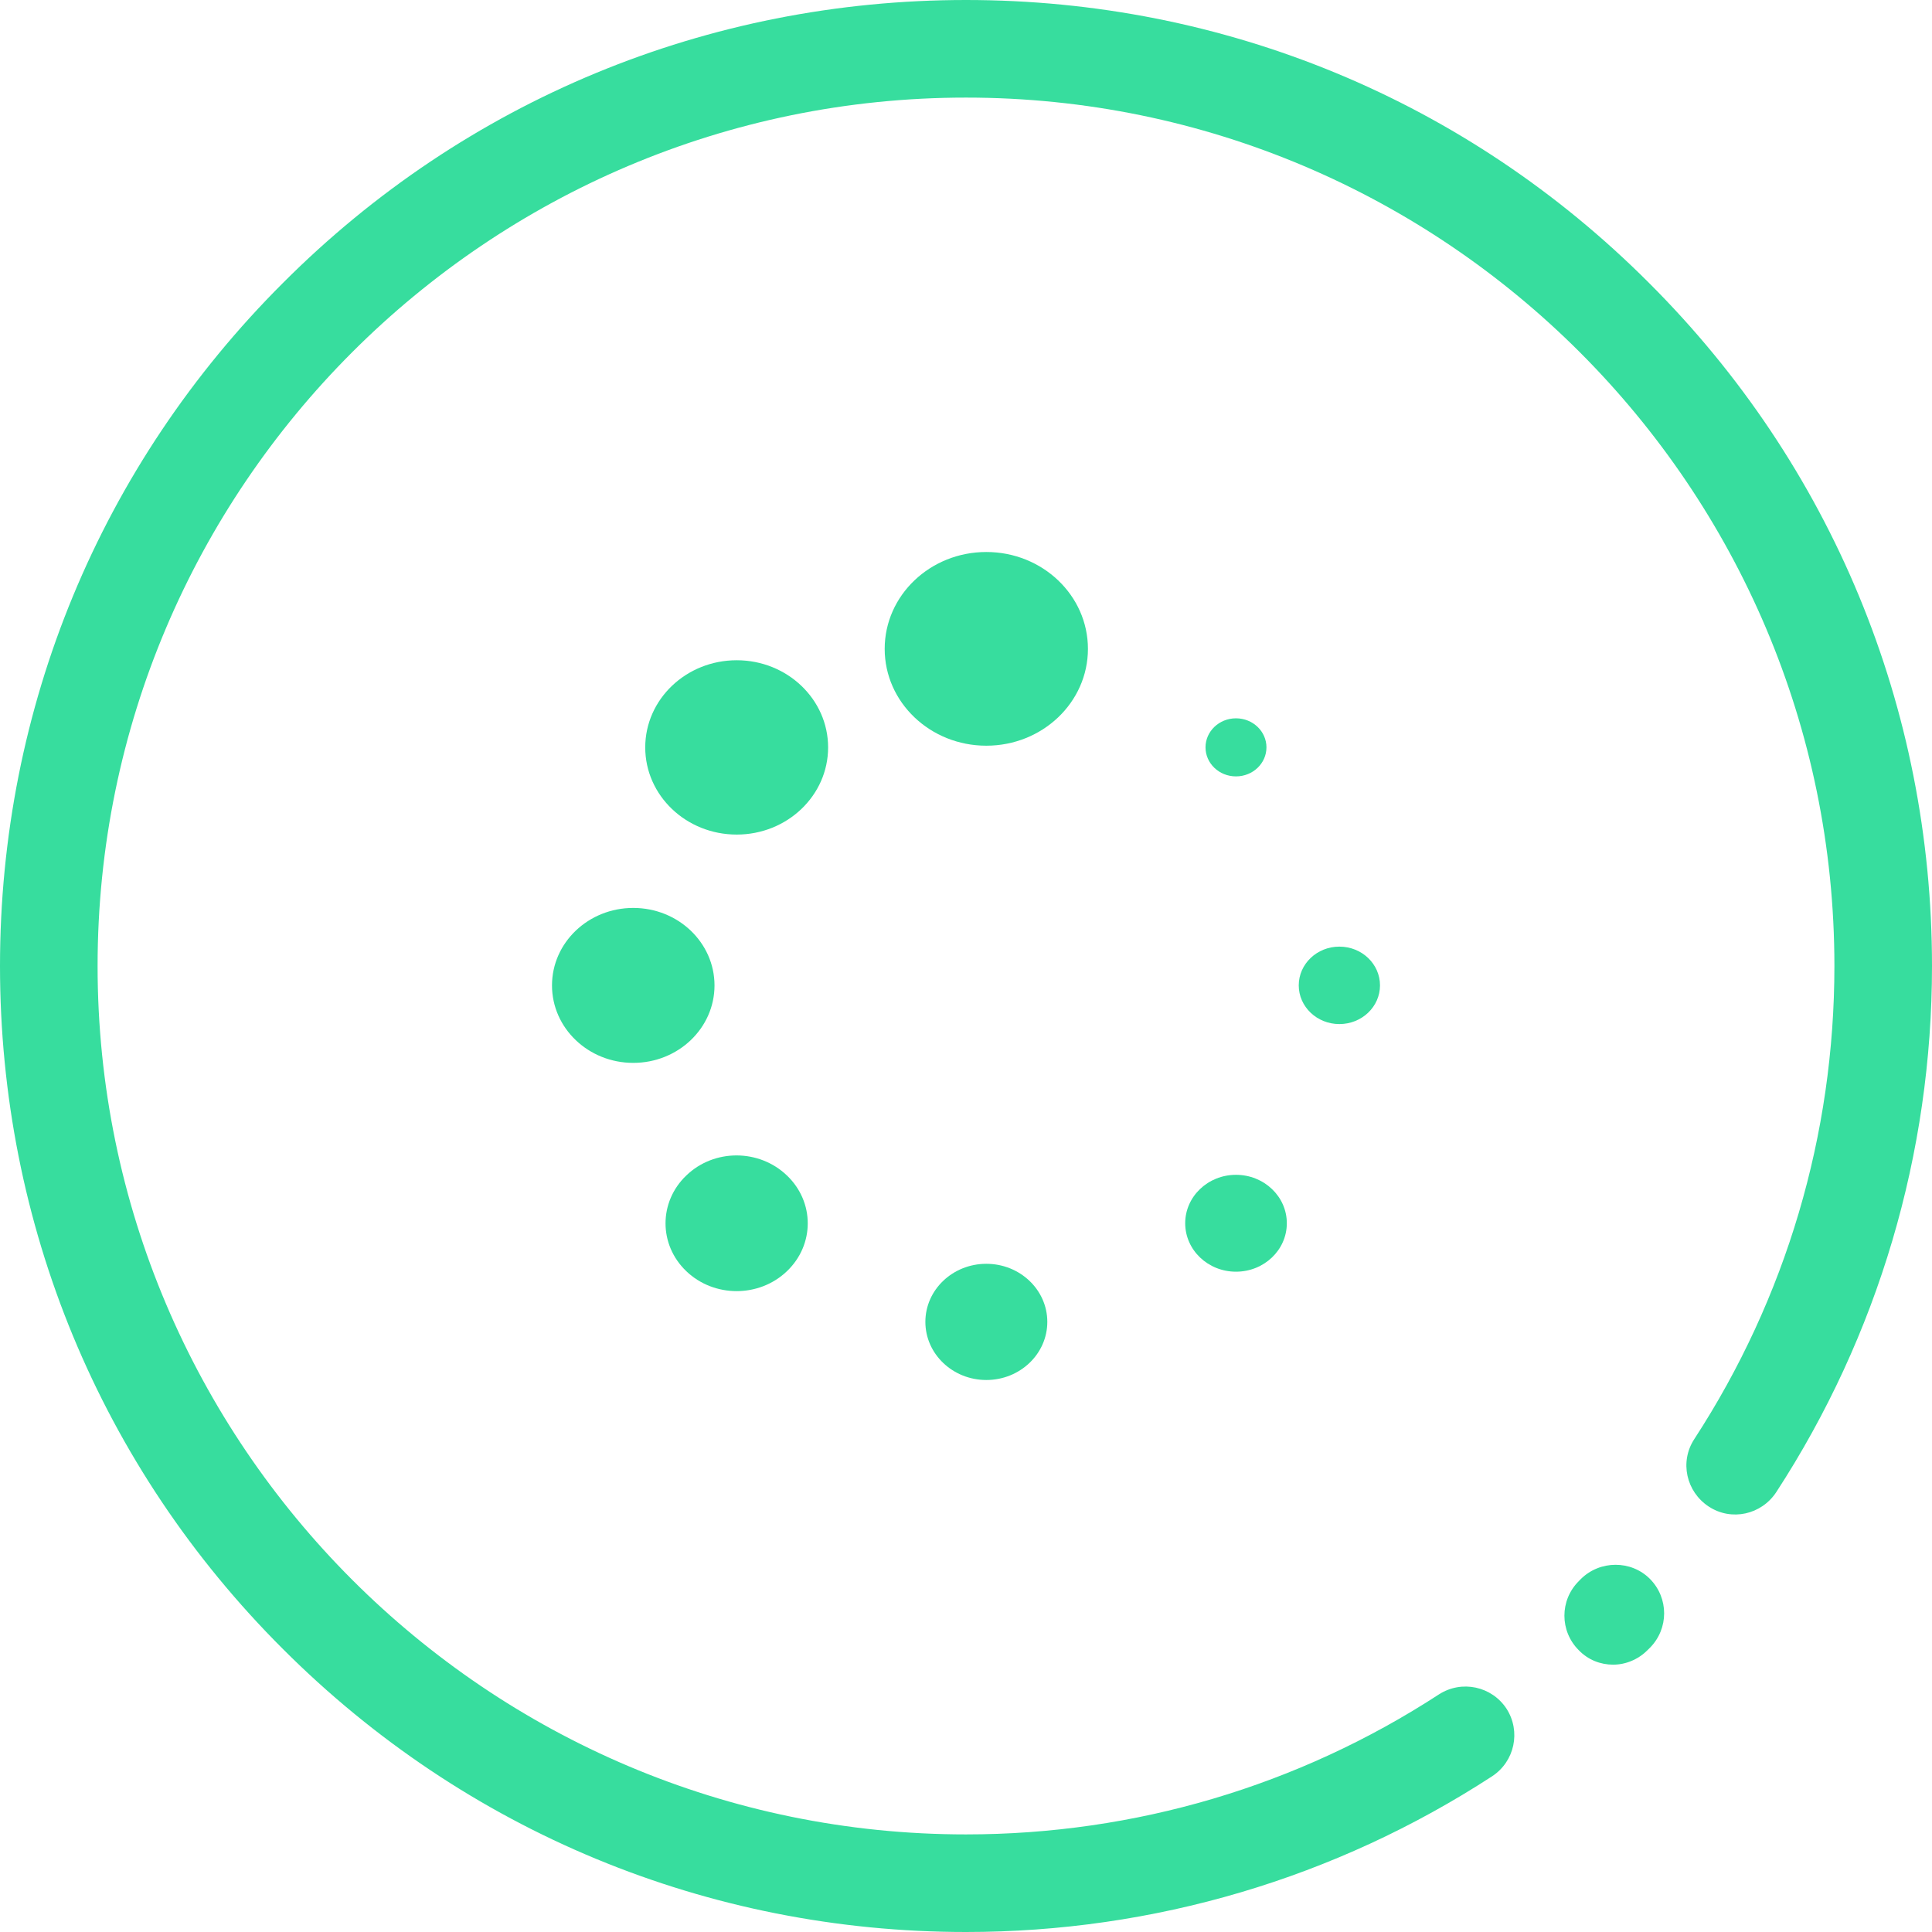 <svg width="35" height="35" viewBox="0 0 35 35" fill="none" xmlns="http://www.w3.org/2000/svg">
<path d="M29.888 28.601C30.234 28.948 30.234 29.506 29.888 29.853L29.845 29.895C29.676 30.065 29.449 30.157 29.223 30.157C28.997 30.157 28.771 30.072 28.601 29.895C28.254 29.549 28.254 28.99 28.601 28.644L28.636 28.608C28.983 28.262 29.548 28.262 29.888 28.601Z" fill="#37DD9E"/>
<path d="M29.874 5.126C26.572 1.817 22.174 0 17.5 0C12.826 0 8.428 1.817 5.126 5.126C1.817 8.428 0 12.826 0 17.5C0 22.174 1.817 26.572 5.126 29.874C8.428 33.176 12.826 35 17.5 35C20.901 35 24.196 34.024 27.031 32.179C27.441 31.91 27.555 31.366 27.293 30.956C27.024 30.546 26.48 30.432 26.07 30.694C23.517 32.356 20.555 33.232 17.5 33.232C8.824 33.232 1.768 26.176 1.768 17.5C1.768 8.824 8.824 1.768 17.5 1.768C26.176 1.768 33.232 8.824 33.232 17.5C33.232 20.555 32.356 23.517 30.694 26.07C30.425 26.48 30.546 27.024 30.956 27.293C31.366 27.562 31.91 27.441 32.179 27.031C34.024 24.196 35 20.894 35 17.5C35 12.826 33.183 8.428 29.874 5.126Z" fill="#37DD9E"/>
<path d="M17.868 13.509C18.885 13.509 19.709 12.723 19.709 11.755C19.709 10.786 18.885 10 17.868 10C16.851 10 16.027 10.786 16.027 11.755C16.027 12.723 16.851 13.509 17.868 13.509Z" fill="#37DD9E"/>
<path d="M17.868 25C18.478 25 18.973 24.528 18.973 23.947C18.973 23.366 18.478 22.895 17.868 22.895C17.259 22.895 16.764 23.366 16.764 23.947C16.764 24.528 17.259 25 17.868 25Z" fill="#37DD9E"/>
<path d="M13.346 15.119C14.261 15.119 15.002 14.412 15.002 13.54C15.002 12.668 14.261 11.961 13.346 11.961C12.431 11.961 11.689 12.668 11.689 13.54C11.689 14.412 12.431 15.119 13.346 15.119Z" fill="#37DD9E"/>
<path d="M22.391 23.038C22.9 23.038 23.312 22.645 23.312 22.16C23.312 21.676 22.9 21.283 22.391 21.283C21.883 21.283 21.471 21.676 21.471 22.16C21.471 22.645 21.883 23.038 22.391 23.038Z" fill="#37DD9E"/>
<path d="M11.472 19.255C12.285 19.255 12.944 18.627 12.944 17.852C12.944 17.076 12.285 16.448 11.472 16.448C10.659 16.448 10 17.076 10 17.852C10 18.627 10.659 19.255 11.472 19.255Z" fill="#37DD9E"/>
<path d="M24.264 18.552C24.671 18.552 25 18.238 25 17.851C25 17.463 24.671 17.149 24.264 17.149C23.858 17.149 23.528 17.463 23.528 17.851C23.528 18.238 23.858 18.552 24.264 18.552Z" fill="#37DD9E"/>
<path d="M12.434 21.294C11.931 21.774 11.931 22.55 12.434 23.03C12.937 23.51 13.753 23.51 14.255 23.03C14.759 22.55 14.759 21.774 14.255 21.294C13.753 20.813 12.938 20.809 12.434 21.294Z" fill="#37DD9E"/>
<path d="M22.391 14.065C22.696 14.065 22.943 13.83 22.943 13.539C22.943 13.249 22.696 13.013 22.391 13.013C22.086 13.013 21.839 13.249 21.839 13.539C21.839 13.83 22.086 14.065 22.391 14.065Z" fill="#37DD9E"/>
</svg>
